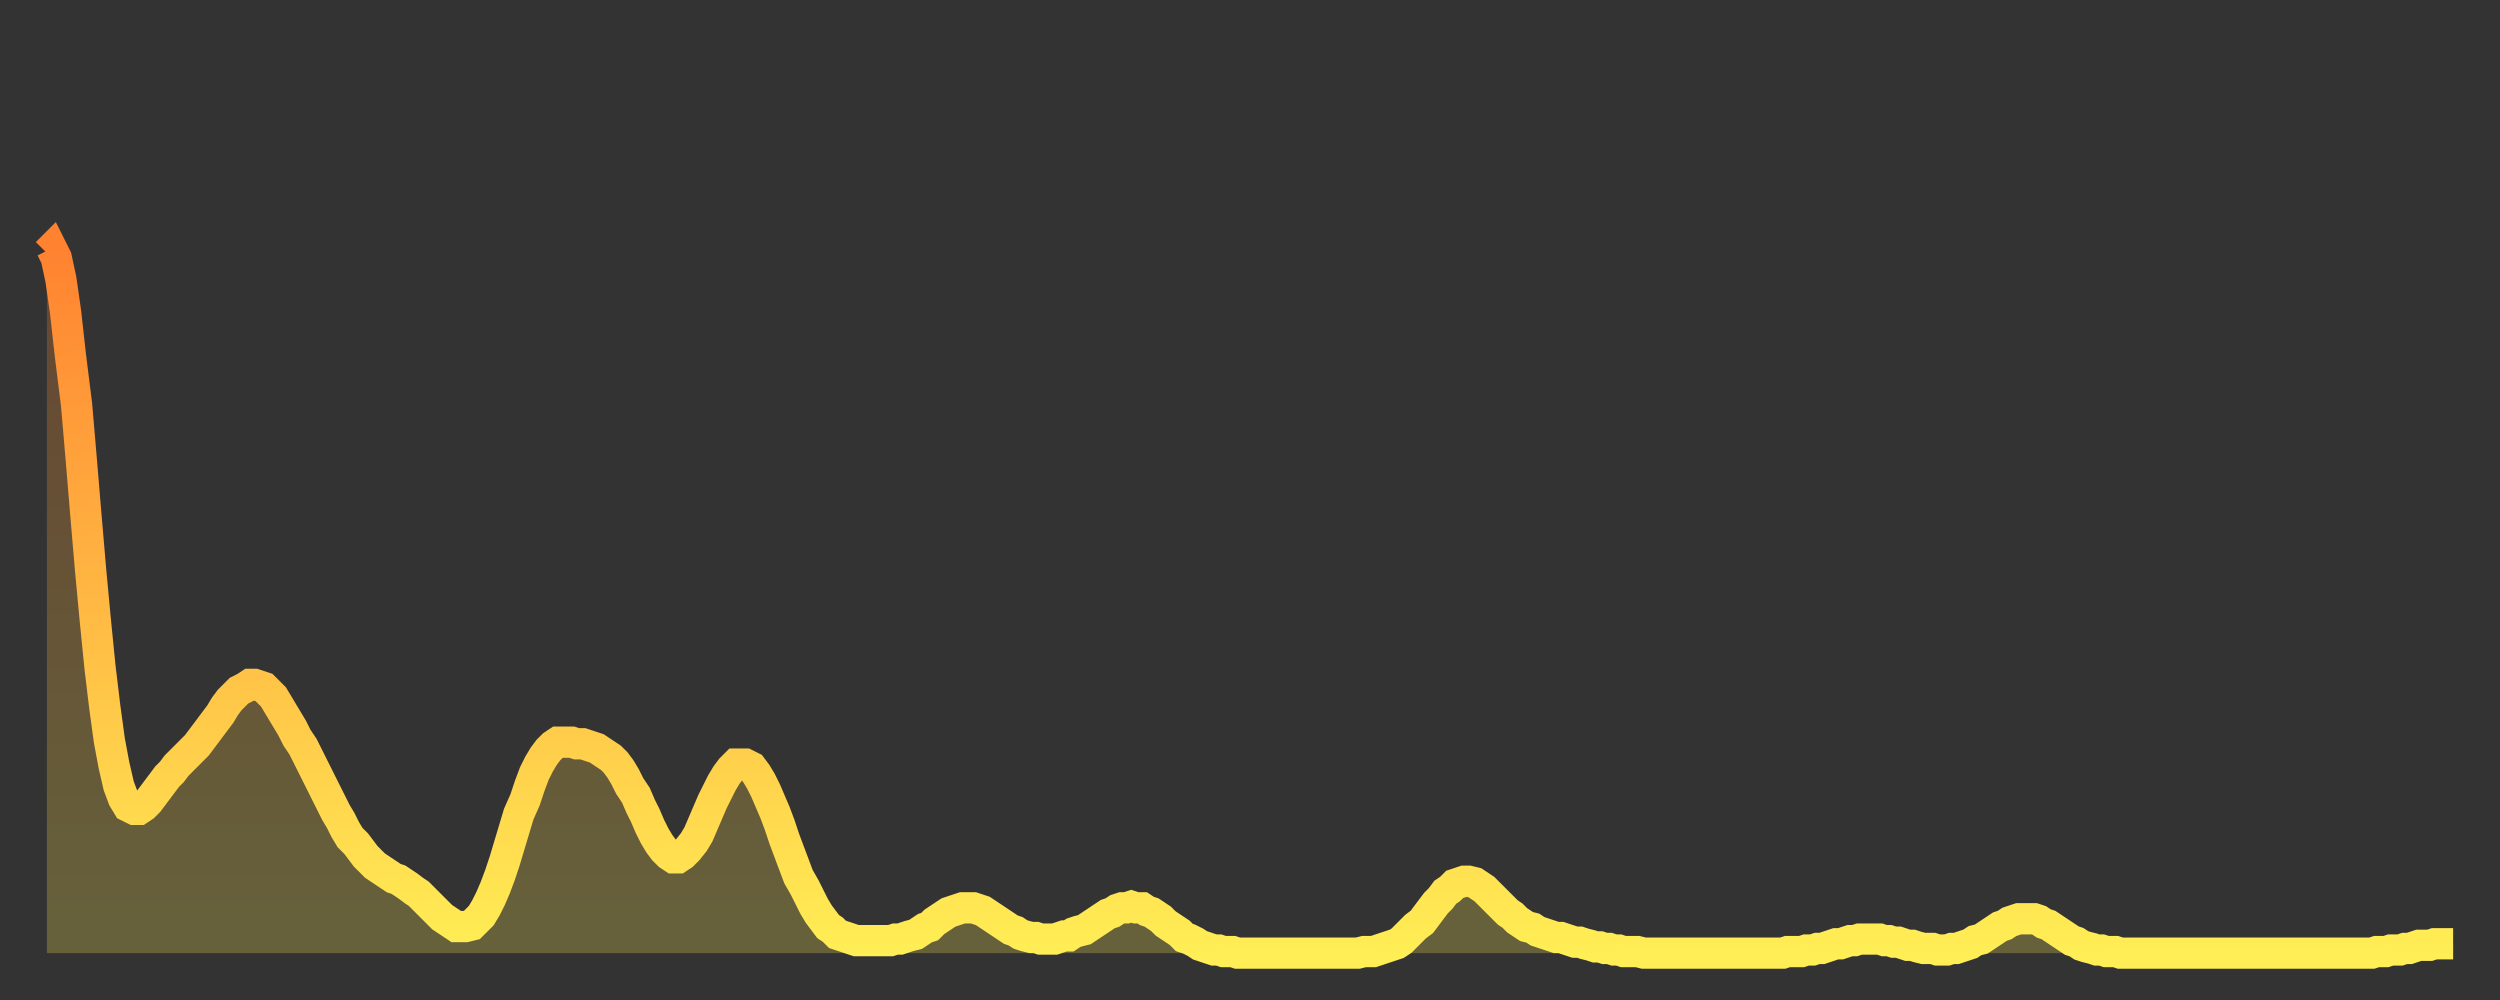 <?xml version="1.0" encoding="utf-8" ?>
<svg baseProfile="full" height="64" version="1.1" width="160" xmlns="http://www.w3.org/2000/svg" xmlns:ev="http://www.w3.org/2001/xml-events" xmlns:xlink="http://www.w3.org/1999/xlink"><rect width="100%" height="100%" fill="#333333" stroke="none"/><defs><linearGradient id="id2633112" x1="0" x2="0" y1="0" y2="1"><stop offset="0%" stop-color="#ff8230" /><stop offset="50%" stop-color="#ffb843" /><stop offset="100%" stop-color="#ffee55" /></linearGradient></defs><g transform="translate(3,3)"><g><path d="M 0.0 13.2 0.3 12.9 0.6 13.5 0.9 14.9 1.2 17.0 1.5 19.7 1.9 22.9 2.2 26.4 2.5 30.0 2.8 33.5 3.1 36.7 3.4 39.7 3.7 42.2 4.0 44.4 4.3 46.0 4.6 47.3 4.9 48.1 5.2 48.6 5.6 48.8 5.9 48.8 6.2 48.6 6.5 48.3 6.8 47.9 7.1 47.5 7.4 47.1 7.7 46.7 8.0 46.4 8.3 46.0 8.6 45.7 8.9 45.4 9.3 45.0 9.6 44.7 9.9 44.3 10.2 43.9 10.5 43.5 10.8 43.1 11.1 42.7 11.4 42.2 11.7 41.8 12.0 41.5 12.3 41.2 12.7 41.0 13.0 40.8 13.3 40.8 13.6 40.9 13.9 41.0 14.2 41.3 14.5 41.6 14.8 42.1 15.1 42.6 15.4 43.1 15.7 43.6 16.0 44.2 16.4 44.8 16.7 45.4 17.0 46.0 17.3 46.6 17.6 47.2 17.9 47.8 18.2 48.4 18.5 49.0 18.8 49.5 19.1 50.1 19.4 50.6 19.8 51.0 20.1 51.4 20.4 51.8 20.7 52.1 21.0 52.4 21.3 52.6 21.6 52.8 21.9 53.0 22.2 53.2 22.5 53.3 22.8 53.5 23.1 53.7 23.5 54.0 23.8 54.2 24.1 54.5 24.4 54.8 24.7 55.1 25.0 55.4 25.3 55.7 25.6 55.9 25.9 56.1 26.2 56.3 26.5 56.3 26.8 56.3 27.2 56.2 27.5 55.9 27.8 55.6 28.1 55.1 28.4 54.5 28.7 53.8 29.0 53.0 29.3 52.1 29.6 51.1 29.9 50.1 30.2 49.1 30.6 48.2 30.9 47.3 31.2 46.5 31.5 45.9 31.8 45.4 32.1 45.0 32.4 44.7 32.7 44.5 33.0 44.5 33.3 44.5 33.6 44.5 33.9 44.6 34.3 44.6 34.6 44.7 34.9 44.8 35.2 44.9 35.5 45.1 35.8 45.3 36.1 45.5 36.4 45.8 36.7 46.2 37.0 46.7 37.3 47.3 37.7 47.9 38.0 48.6 38.3 49.2 38.6 49.9 38.9 50.5 39.2 51.0 39.5 51.4 39.8 51.7 40.1 51.9 40.4 51.9 40.7 51.7 41.0 51.4 41.4 50.9 41.7 50.4 42.0 49.7 42.3 49.0 42.6 48.3 42.9 47.7 43.2 47.1 43.5 46.6 43.8 46.2 44.1 45.9 44.4 45.9 44.7 45.9 45.1 46.1 45.4 46.5 45.7 47.0 46.0 47.6 46.3 48.3 46.6 49.0 46.9 49.8 47.2 50.7 47.5 51.5 47.8 52.3 48.1 53.1 48.5 53.8 48.8 54.4 49.1 55.0 49.4 55.5 49.7 55.9 50.0 56.3 50.3 56.5 50.6 56.8 50.9 56.9 51.2 57.0 51.5 57.1 51.8 57.2 52.2 57.2 52.5 57.2 52.8 57.2 53.1 57.2 53.4 57.2 53.7 57.2 54.0 57.2 54.3 57.1 54.6 57.1 54.9 57.0 55.2 56.9 55.6 56.8 55.9 56.6 56.2 56.4 56.5 56.3 56.8 56.0 57.1 55.8 57.4 55.6 57.7 55.4 58.0 55.3 58.3 55.2 58.6 55.1 58.9 55.1 59.3 55.1 59.6 55.2 59.9 55.3 60.2 55.5 60.5 55.7 60.8 55.9 61.1 56.1 61.4 56.3 61.7 56.5 62.0 56.6 62.3 56.8 62.6 56.9 63.0 57.0 63.3 57.0 63.6 57.1 63.9 57.1 64.2 57.1 64.5 57.1 64.8 57.0 65.1 56.9 65.4 56.9 65.7 56.7 66.0 56.6 66.4 56.5 66.7 56.3 67.0 56.1 67.3 55.9 67.6 55.7 67.9 55.5 68.2 55.4 68.5 55.2 68.8 55.1 69.1 55.1 69.4 55.0 69.7 55.1 70.1 55.1 70.4 55.3 70.7 55.4 71.0 55.6 71.3 55.8 71.6 56.1 71.9 56.3 72.2 56.5 72.5 56.7 72.8 57.0 73.1 57.1 73.5 57.3 73.8 57.5 74.1 57.6 74.4 57.7 74.7 57.8 75.0 57.8 75.3 57.9 75.6 57.9 75.9 57.9 76.2 58.0 76.5 58.0 76.8 58.0 77.2 58.0 77.5 58.0 77.8 58.0 78.1 58.0 78.4 58.0 78.7 58.0 79.0 58.0 79.3 58.0 79.6 58.0 79.9 58.0 80.2 58.0 80.5 58.0 80.9 58.0 81.2 58.0 81.5 58.0 81.8 58.0 82.1 58.0 82.4 58.0 82.7 58.0 83.0 58.0 83.3 58.0 83.6 58.0 83.9 58.0 84.3 57.9 84.6 57.9 84.9 57.9 85.2 57.8 85.5 57.7 85.8 57.6 86.1 57.5 86.4 57.4 86.7 57.2 87.0 56.9 87.3 56.6 87.6 56.3 88.0 56.0 88.3 55.6 88.6 55.2 88.9 54.8 89.2 54.5 89.5 54.1 89.8 53.9 90.1 53.6 90.4 53.5 90.7 53.4 91.0 53.4 91.4 53.5 91.7 53.7 92.0 53.9 92.3 54.2 92.6 54.5 92.9 54.8 93.2 55.1 93.5 55.4 93.8 55.6 94.1 55.9 94.4 56.1 94.7 56.3 95.1 56.4 95.4 56.6 95.7 56.7 96.0 56.8 96.3 56.9 96.6 57.0 96.9 57.0 97.2 57.1 97.5 57.2 97.8 57.3 98.1 57.3 98.4 57.4 98.8 57.5 99.1 57.6 99.4 57.6 99.7 57.7 100.0 57.7 100.3 57.8 100.6 57.8 100.9 57.9 101.2 57.9 101.5 57.9 101.8 57.9 102.2 58.0 102.5 58.0 102.8 58.0 103.1 58.0 103.4 58.0 103.7 58.0 104.0 58.0 104.3 58.0 104.6 58.0 104.9 58.0 105.2 58.0 105.5 58.0 105.9 58.0 106.2 58.0 106.5 58.0 106.8 58.0 107.1 58.0 107.4 58.0 107.7 58.0 108.0 58.0 108.3 58.0 108.6 58.0 108.9 58.0 109.3 58.0 109.6 58.0 109.9 58.0 110.2 58.0 110.5 58.0 110.8 58.0 111.1 58.0 111.4 57.9 111.7 57.9 112.0 57.9 112.3 57.9 112.6 57.8 113.0 57.8 113.3 57.7 113.6 57.7 113.9 57.6 114.2 57.5 114.5 57.4 114.8 57.4 115.1 57.3 115.4 57.2 115.7 57.2 116.0 57.1 116.3 57.1 116.7 57.1 117.0 57.1 117.3 57.1 117.6 57.2 117.9 57.2 118.2 57.3 118.5 57.3 118.8 57.4 119.1 57.5 119.4 57.5 119.7 57.6 120.1 57.7 120.4 57.7 120.7 57.7 121.0 57.8 121.3 57.8 121.6 57.8 121.9 57.7 122.2 57.7 122.5 57.6 122.8 57.5 123.1 57.4 123.4 57.2 123.8 57.1 124.1 56.9 124.4 56.7 124.7 56.5 125.0 56.3 125.3 56.2 125.6 56.0 125.9 55.9 126.2 55.8 126.5 55.8 126.8 55.8 127.2 55.8 127.5 55.9 127.8 56.1 128.1 56.2 128.4 56.4 128.7 56.6 129.0 56.8 129.3 57.0 129.6 57.2 129.9 57.3 130.2 57.5 130.5 57.6 130.9 57.7 131.2 57.8 131.5 57.8 131.8 57.9 132.1 57.9 132.4 57.9 132.7 58.0 133.0 58.0 133.3 58.0 133.6 58.0 133.9 58.0 134.2 58.0 134.6 58.0 134.9 58.0 135.2 58.0 135.5 58.0 135.8 58.0 136.1 58.0 136.4 58.0 136.7 58.0 137.0 58.0 137.3 58.0 137.6 58.0 138.0 58.0 138.3 58.0 138.6 58.0 138.9 58.0 139.2 58.0 139.5 58.0 139.8 58.0 140.1 58.0 140.4 58.0 140.7 58.0 141.0 58.0 141.3 58.0 141.7 58.0 142.0 58.0 142.3 58.0 142.6 58.0 142.9 58.0 143.2 58.0 143.5 58.0 143.8 58.0 144.1 58.0 144.4 58.0 144.7 58.0 145.1 58.0 145.4 58.0 145.7 58.0 146.0 58.0 146.3 58.0 146.6 58.0 146.9 58.0 147.2 58.0 147.5 58.0 147.8 58.0 148.1 58.0 148.4 58.0 148.8 58.0 149.1 57.9 149.4 57.9 149.7 57.9 150.0 57.8 150.3 57.8 150.6 57.8 150.9 57.7 151.2 57.7 151.5 57.6 151.8 57.5 152.1 57.5 152.5 57.5 152.8 57.4 153.1 57.4 153.4 57.4 153.7 57.4 154.0 57.4" fill="none" id="graph-curve" opacity="1" stroke="url(#id2633112)" stroke-width="2" /><path d="M 0 58 L 0.0 13.2 0.3 12.9 0.6 13.5 0.9 14.9 1.2 17.0 1.5 19.7 1.9 22.9 2.2 26.4 2.5 30.0 2.8 33.5 3.1 36.7 3.4 39.7 3.7 42.2 4.0 44.4 4.3 46.0 4.6 47.3 4.9 48.1 5.2 48.6 5.6 48.8 5.9 48.8 6.2 48.6 6.5 48.3 6.8 47.9 7.1 47.5 7.4 47.1 7.7 46.7 8.0 46.4 8.3 46.0 8.6 45.7 8.9 45.4 9.3 45.0 9.6 44.7 9.9 44.3 10.2 43.9 10.5 43.5 10.8 43.1 11.1 42.7 11.4 42.2 11.7 41.8 12.0 41.5 12.3 41.2 12.7 41.0 13.0 40.8 13.3 40.8 13.6 40.9 13.9 41.0 14.2 41.3 14.5 41.6 14.8 42.1 15.1 42.6 15.4 43.1 15.7 43.6 16.0 44.2 16.4 44.8 16.7 45.4 17.0 46.0 17.3 46.6 17.6 47.2 17.9 47.8 18.2 48.4 18.5 49.0 18.8 49.5 19.1 50.1 19.4 50.6 19.8 51.0 20.1 51.4 20.4 51.8 20.7 52.1 21.0 52.4 21.3 52.6 21.6 52.8 21.9 53.0 22.2 53.2 22.5 53.3 22.8 53.5 23.1 53.7 23.5 54.0 23.8 54.2 24.1 54.5 24.4 54.8 24.7 55.1 25.0 55.4 25.3 55.7 25.6 55.9 25.9 56.1 26.2 56.3 26.5 56.3 26.8 56.3 27.2 56.2 27.5 55.9 27.8 55.6 28.1 55.1 28.4 54.5 28.7 53.8 29.0 53.0 29.3 52.1 29.6 51.1 29.9 50.1 30.2 49.1 30.6 48.2 30.9 47.3 31.2 46.5 31.5 45.9 31.8 45.4 32.1 45.0 32.4 44.7 32.7 44.5 33.0 44.5 33.3 44.5 33.6 44.5 33.9 44.6 34.3 44.6 34.6 44.7 34.9 44.8 35.2 44.9 35.5 45.1 35.8 45.3 36.1 45.5 36.4 45.8 36.7 46.2 37.0 46.7 37.3 47.3 37.7 47.9 38.0 48.6 38.3 49.2 38.6 49.9 38.9 50.5 39.2 51.0 39.5 51.4 39.8 51.7 40.1 51.9 40.4 51.9 40.7 51.7 41.0 51.4 41.4 50.9 41.7 50.4 42.0 49.7 42.3 49.0 42.6 48.3 42.9 47.7 43.2 47.1 43.5 46.6 43.8 46.2 44.1 45.9 44.4 45.9 44.7 45.9 45.1 46.1 45.4 46.5 45.7 47.0 46.0 47.6 46.3 48.3 46.6 49.0 46.9 49.8 47.2 50.7 47.5 51.5 47.8 52.3 48.1 53.1 48.5 53.8 48.8 54.4 49.1 55.0 49.4 55.5 49.7 55.9 50.0 56.3 50.3 56.5 50.6 56.8 50.9 56.9 51.2 57.0 51.5 57.1 51.8 57.2 52.2 57.2 52.5 57.2 52.8 57.2 53.1 57.2 53.4 57.2 53.7 57.2 54.0 57.2 54.3 57.1 54.6 57.1 54.9 57.0 55.2 56.9 55.6 56.8 55.9 56.6 56.2 56.4 56.5 56.3 56.8 56.0 57.1 55.8 57.4 55.6 57.7 55.4 58.0 55.3 58.3 55.2 58.6 55.1 58.9 55.1 59.3 55.1 59.6 55.2 59.9 55.3 60.2 55.5 60.5 55.7 60.8 55.9 61.1 56.1 61.4 56.3 61.7 56.5 62.0 56.6 62.3 56.8 62.6 56.9 63.0 57.0 63.3 57.0 63.6 57.1 63.9 57.1 64.2 57.1 64.5 57.1 64.8 57.0 65.1 56.9 65.4 56.9 65.7 56.7 66.0 56.6 66.4 56.5 66.7 56.3 67.0 56.1 67.3 55.9 67.6 55.7 67.9 55.5 68.2 55.4 68.5 55.2 68.8 55.1 69.1 55.1 69.4 55.0 69.7 55.1 70.1 55.1 70.4 55.3 70.7 55.4 71.0 55.6 71.3 55.8 71.6 56.1 71.9 56.3 72.2 56.5 72.5 56.7 72.8 57.0 73.1 57.1 73.5 57.3 73.8 57.5 74.1 57.6 74.4 57.7 74.7 57.8 75.0 57.8 75.3 57.9 75.6 57.9 75.9 57.9 76.2 58.0 76.5 58.0 76.8 58.0 77.2 58.0 77.5 58.0 77.8 58.0 78.1 58.0 78.4 58.0 78.7 58.0 79.0 58.0 79.3 58.0 79.6 58.0 79.9 58.0 80.2 58.0 80.5 58.0 80.9 58.0 81.2 58.0 81.5 58.0 81.8 58.0 82.1 58.0 82.4 58.0 82.7 58.0 83.0 58.0 83.3 58.0 83.6 58.0 83.9 58.0 84.3 57.9 84.6 57.9 84.9 57.9 85.2 57.8 85.5 57.7 85.8 57.6 86.1 57.5 86.4 57.4 86.7 57.2 87.0 56.9 87.3 56.6 87.6 56.3 88.0 56.0 88.3 55.6 88.6 55.2 88.9 54.8 89.2 54.5 89.5 54.1 89.8 53.9 90.1 53.6 90.4 53.5 90.7 53.4 91.0 53.4 91.4 53.5 91.7 53.7 92.0 53.9 92.3 54.2 92.6 54.5 92.9 54.8 93.2 55.1 93.5 55.4 93.8 55.6 94.1 55.9 94.4 56.1 94.7 56.3 95.1 56.4 95.4 56.6 95.7 56.7 96.0 56.8 96.3 56.9 96.6 57.0 96.9 57.0 97.2 57.1 97.5 57.2 97.8 57.3 98.1 57.3 98.4 57.4 98.8 57.5 99.1 57.6 99.4 57.6 99.7 57.7 100.0 57.7 100.3 57.8 100.6 57.8 100.9 57.9 101.2 57.9 101.5 57.9 101.8 57.9 102.2 58.0 102.5 58.0 102.8 58.0 103.1 58.0 103.4 58.0 103.7 58.0 104.0 58.0 104.3 58.0 104.6 58.0 104.9 58.0 105.2 58.0 105.5 58.0 105.9 58.0 106.2 58.0 106.5 58.0 106.8 58.0 107.1 58.0 107.4 58.0 107.7 58.0 108.0 58.0 108.3 58.0 108.6 58.0 108.9 58.0 109.3 58.0 109.6 58.0 109.9 58.0 110.2 58.0 110.5 58.0 110.8 58.0 111.1 58.0 111.4 57.9 111.7 57.9 112.0 57.9 112.3 57.9 112.6 57.8 113.0 57.8 113.3 57.7 113.6 57.7 113.9 57.6 114.2 57.5 114.5 57.4 114.8 57.4 115.1 57.3 115.4 57.2 115.7 57.2 116.0 57.1 116.3 57.1 116.7 57.1 117.0 57.1 117.3 57.1 117.6 57.2 117.9 57.2 118.2 57.3 118.5 57.3 118.8 57.4 119.1 57.5 119.4 57.5 119.7 57.6 120.1 57.7 120.4 57.7 120.7 57.7 121.0 57.8 121.3 57.8 121.6 57.8 121.9 57.7 122.2 57.7 122.5 57.6 122.8 57.5 123.1 57.4 123.4 57.2 123.8 57.1 124.1 56.9 124.4 56.7 124.7 56.5 125.0 56.3 125.3 56.2 125.6 56.0 125.9 55.9 126.2 55.8 126.5 55.8 126.8 55.8 127.2 55.8 127.5 55.9 127.8 56.1 128.1 56.2 128.4 56.4 128.7 56.6 129.0 56.8 129.3 57.0 129.6 57.2 129.9 57.3 130.2 57.5 130.5 57.6 130.9 57.7 131.2 57.8 131.5 57.8 131.8 57.9 132.1 57.9 132.4 57.9 132.7 58.0 133.0 58.0 133.3 58.0 133.6 58.0 133.9 58.0 134.2 58.0 134.6 58.0 134.9 58.0 135.2 58.0 135.5 58.0 135.8 58.0 136.1 58.0 136.4 58.0 136.7 58.0 137.0 58.0 137.3 58.0 137.6 58.0 138.0 58.0 138.3 58.0 138.6 58.0 138.9 58.0 139.2 58.0 139.5 58.0 139.8 58.0 140.1 58.0 140.4 58.0 140.7 58.0 141.0 58.0 141.3 58.0 141.7 58.0 142.0 58.0 142.3 58.0 142.6 58.0 142.9 58.0 143.2 58.0 143.5 58.0 143.8 58.0 144.1 58.0 144.4 58.0 144.7 58.0 145.1 58.0 145.4 58.0 145.7 58.0 146.0 58.0 146.3 58.0 146.6 58.0 146.9 58.0 147.2 58.0 147.5 58.0 147.8 58.0 148.1 58.0 148.4 58.0 148.8 58.0 149.1 57.9 149.4 57.9 149.7 57.9 150.0 57.8 150.3 57.8 150.6 57.8 150.9 57.7 151.2 57.7 151.5 57.6 151.8 57.5 152.1 57.5 152.5 57.5 152.8 57.4 153.1 57.4 153.4 57.4 153.7 57.4 154.0 57.4 154 58" fill="url(#id2633112)" fill-opacity=".25" id="graph-shadow" /></g></g></svg>